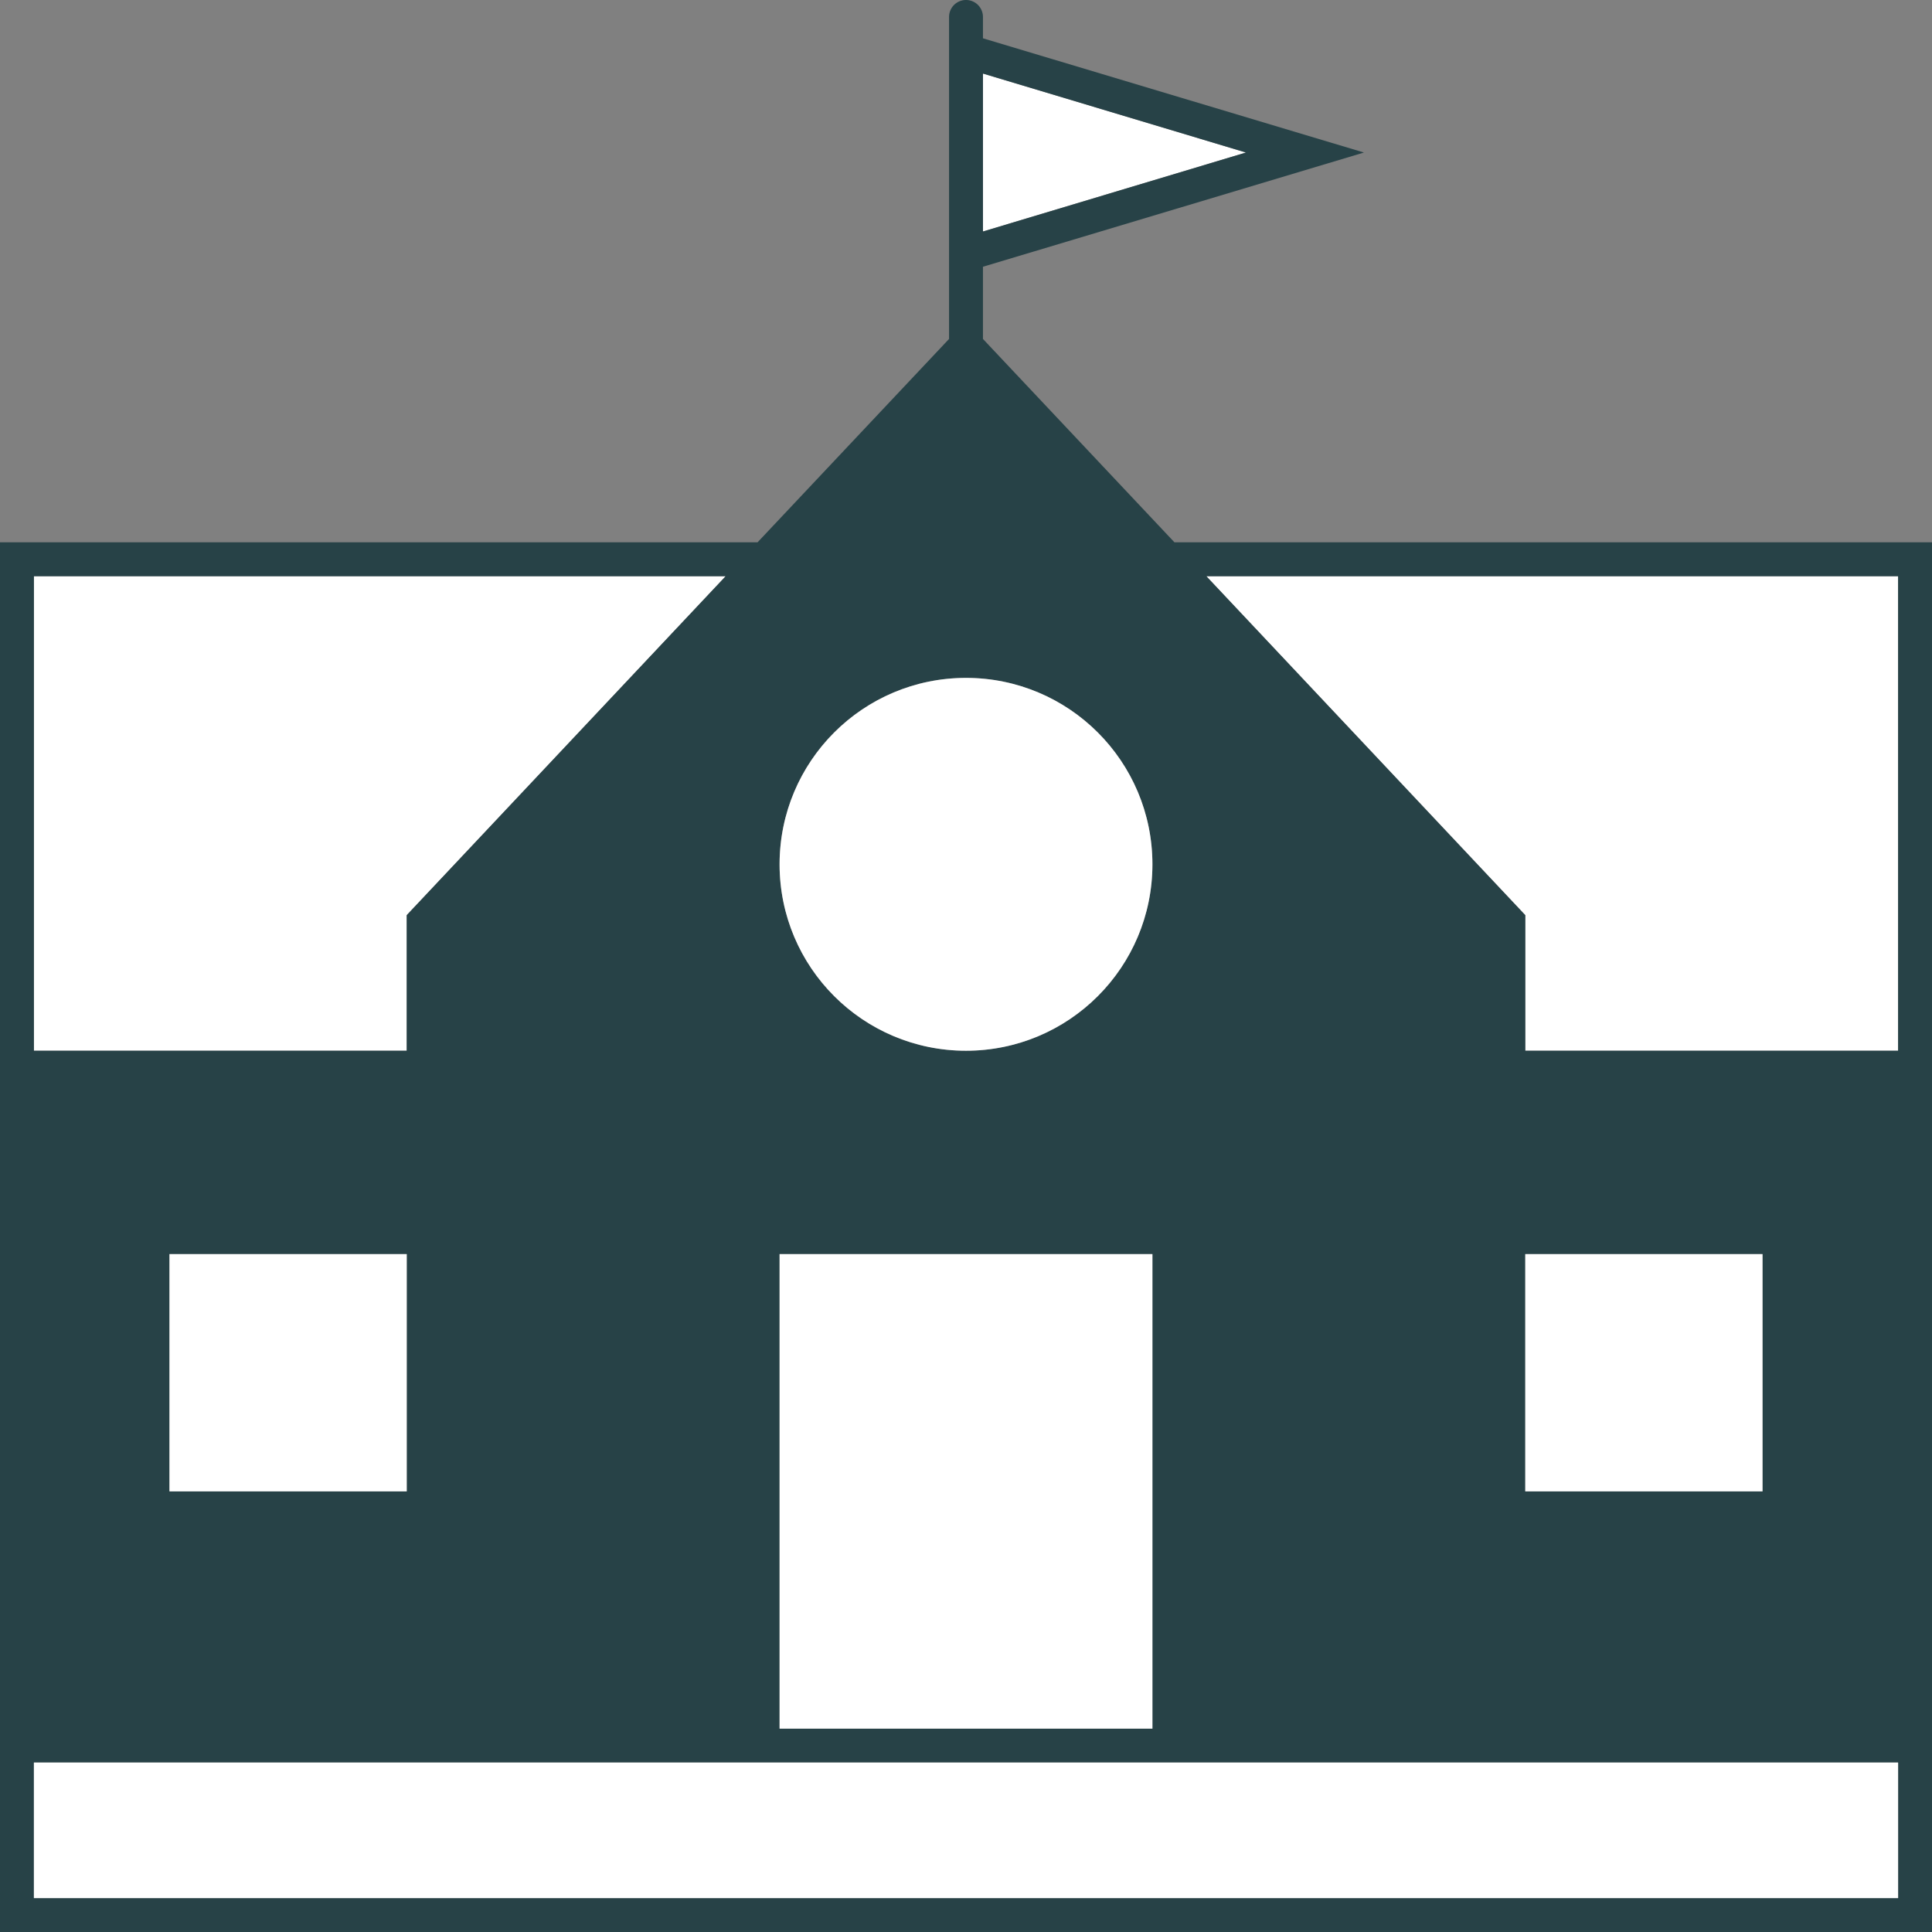 <svg id="Layer_1" data-name="Layer 1" xmlns="http://www.w3.org/2000/svg" viewBox="0 0 57 57"><rect x="0" y="0" width="57" height="57" fill="#808080" stroke="none"/><defs><style>.cls-1{fill:#fff;}.cls-2{fill:#274247;}</style></defs><title>Artboard 28</title><polygon class="cls-1" points="29 2.17 29 6.83 36.76 4.5 29 2.17"/><polygon class="cls-1" points="12 27 21.41 17 1 17 1 31 12 31 12 27"/><polygon class="cls-1" points="45 27 45 31 56 31 56 17 35.59 17 45 27"/><path class="cls-2" d="M34.65,16,29,10V7.87L40.24,4.5,29,1.13V.5a.5.5,0,0,0-1,0V10l-5.65,6H0V57H57V16ZM29,2.17,36.76,4.5,29,6.83ZM52,37v7H45V37ZM34,37V51H23V37ZM12,37v7H5V37Zm16.5-6A5.5,5.5,0,1,1,34,25.5,5.5,5.5,0,0,1,28.5,31ZM1,17H21.41L12,27v4H1ZM56,56H1V52H56Zm0-25H45V27L35.59,17H56Z"/><circle class="cls-1" cx="28.5" cy="25.5" r="5.5"/><rect class="cls-1" x="5" y="37" width="7" height="7"/><rect class="cls-1" x="45" y="37" width="7" height="7"/><rect class="cls-1" x="23" y="37" width="11" height="14"/><rect class="cls-1" x="1" y="52" width="55" height="4"/></svg>